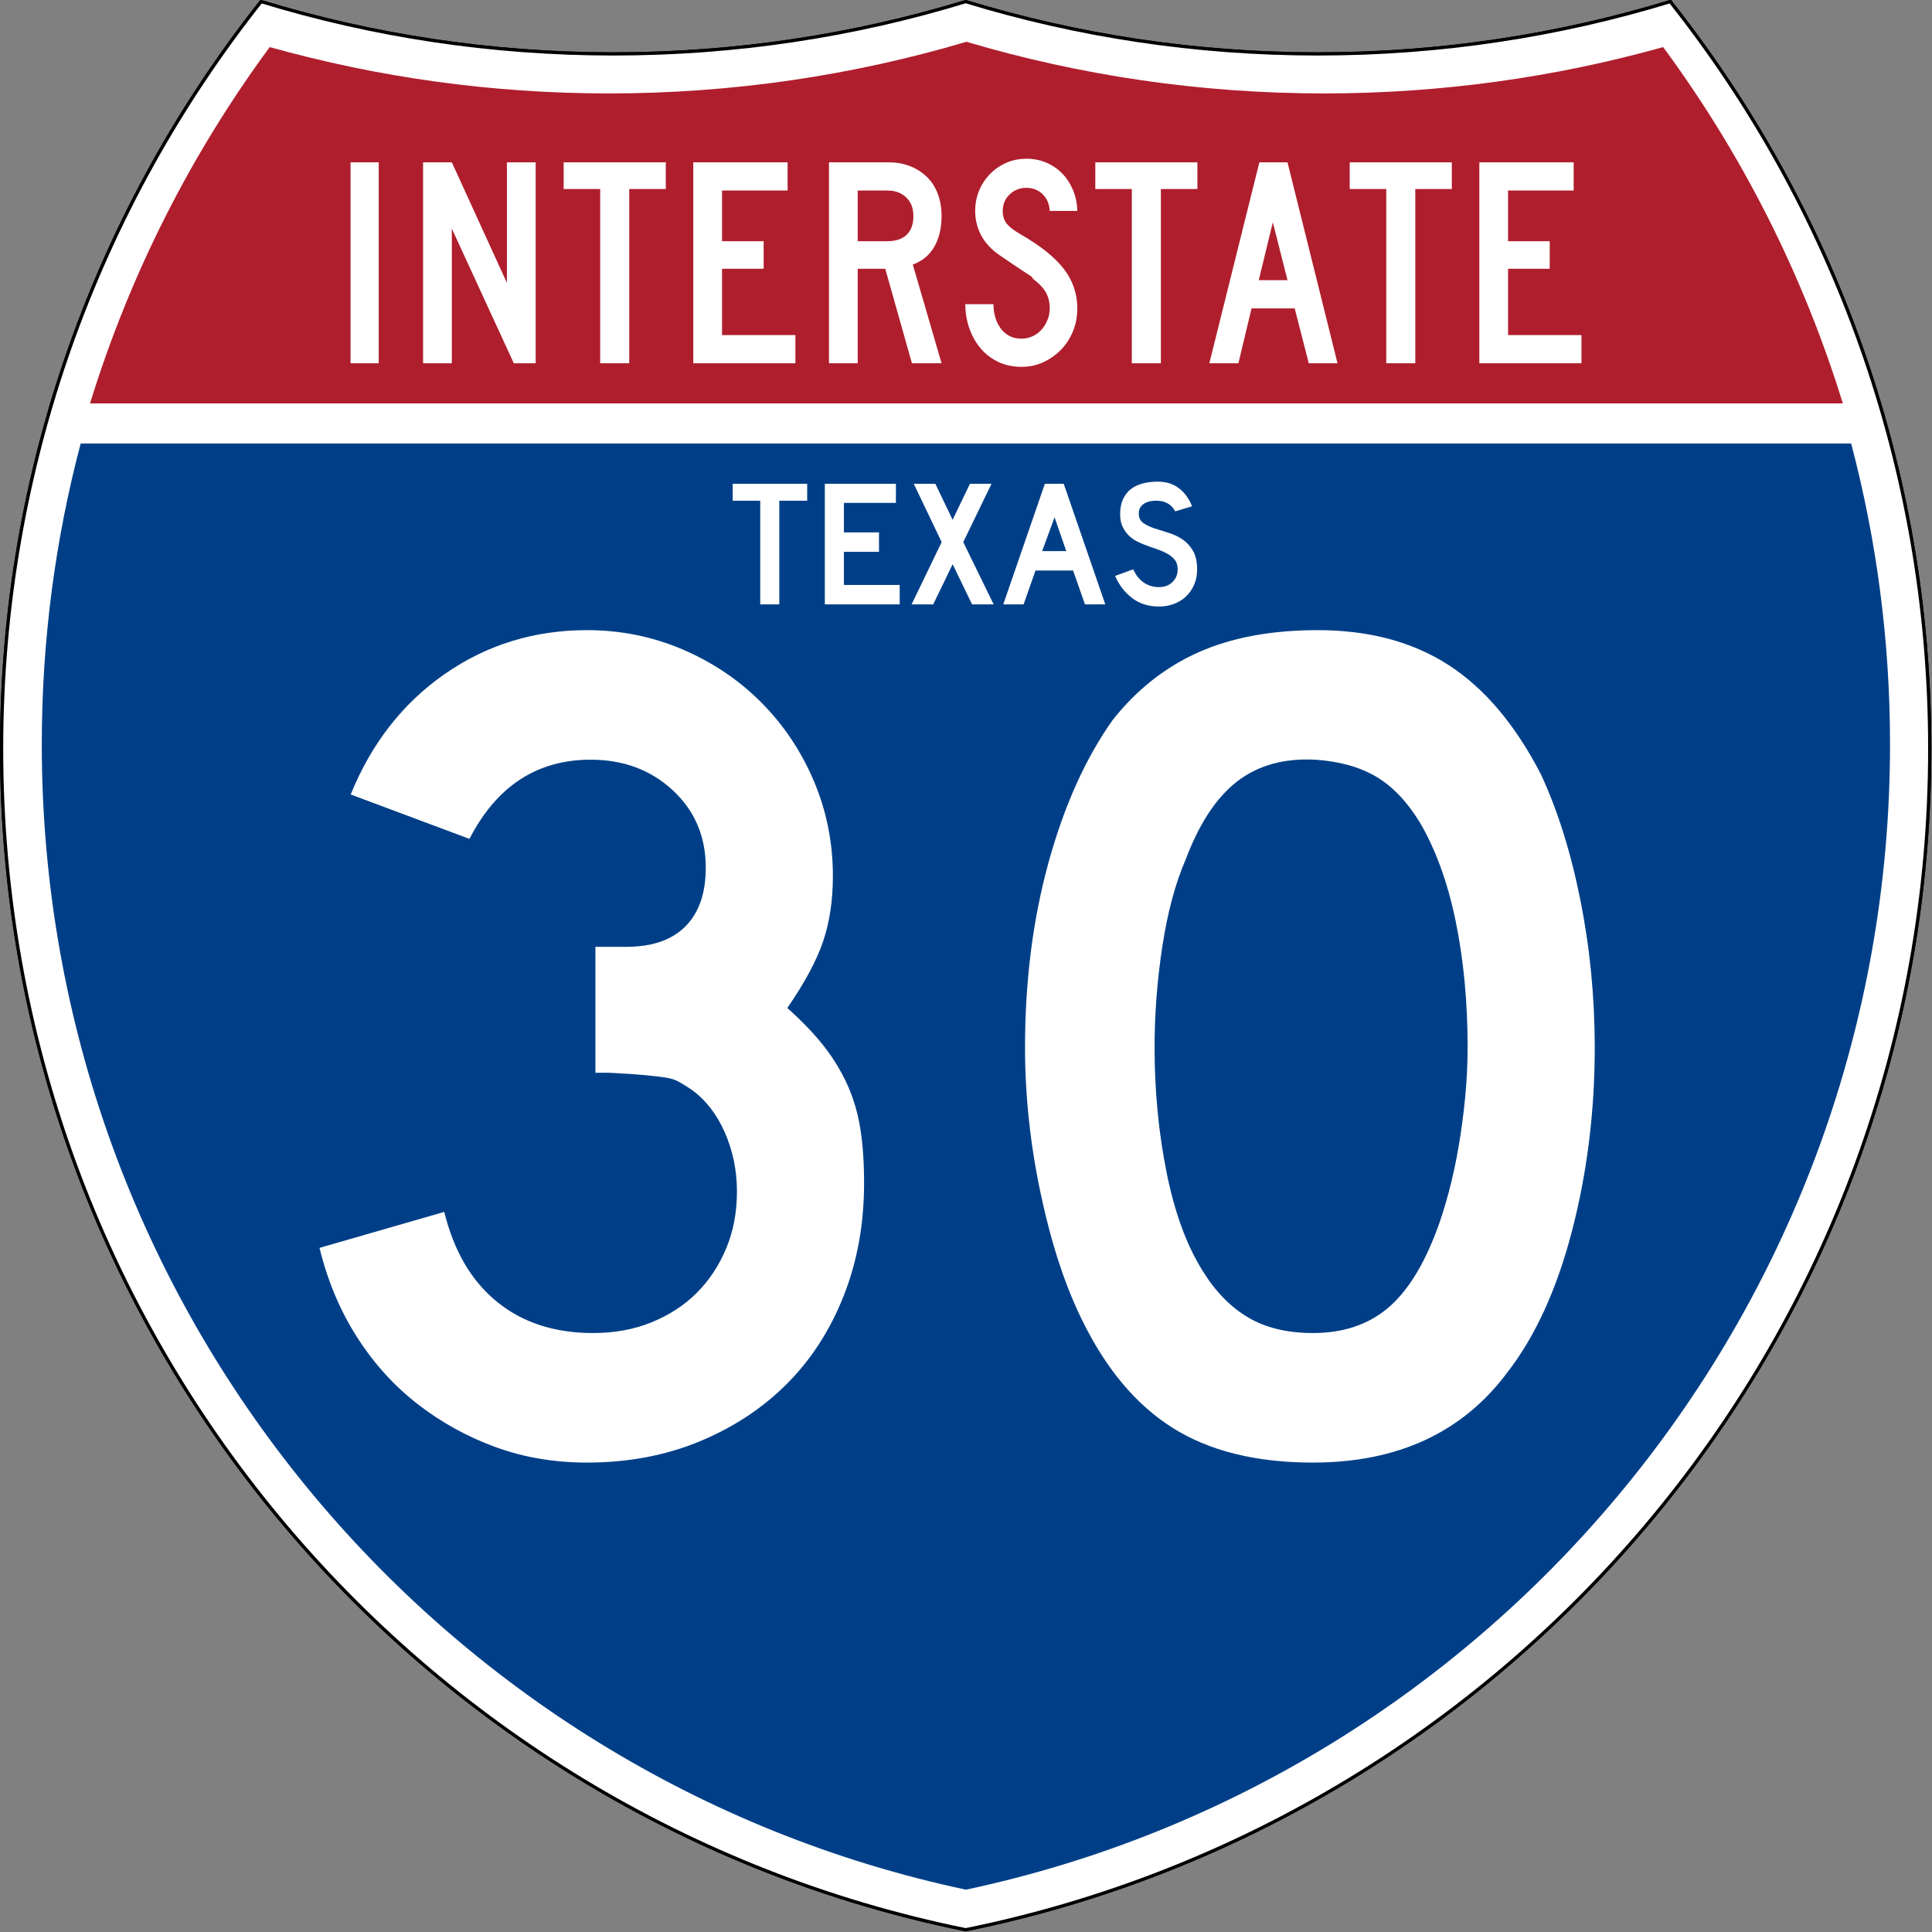 <?xml version="1.0" encoding="UTF-8" standalone="no"?>
<!-- Created with Inkscape (http://www.inkscape.org/) -->
<svg xmlns:dc="http://purl.org/dc/elements/1.1/" xmlns:cc="http://web.resource.org/cc/" xmlns:rdf="http://www.w3.org/1999/02/22-rdf-syntax-ns#" xmlns:svg="http://www.w3.org/2000/svg" xmlns="http://www.w3.org/2000/svg" xmlns:sodipodi="http://sodipodi.sourceforge.net/DTD/sodipodi-0.dtd" xmlns:inkscape="http://www.inkscape.org/namespaces/inkscape" version="1.0" width="601" height="601" viewBox="0 0 600 599.999" id="Layer_1" xml:space="preserve" sodipodi:version="0.32" inkscape:version="0.45" sodipodi:docname="Interstate 2-Digit State Template.svg" sodipodi:docbase="C:\Documents and Settings\ltljltlj\Desktop\Signs\Interstate Route Shields" inkscape:output_extension="org.inkscape.output.svg.inkscape" sodipodi:modified="true"><rect x="0" y="0" width="600" height="599.999" fill="#808080" stroke="none"/><sodipodi:namedview inkscape:window-height="965" inkscape:window-width="813" inkscape:pageshadow="2" inkscape:pageopacity="0.0" guidetolerance="10.0" gridtolerance="10.0" objecttolerance="10.0" borderopacity="1.0" bordercolor="#666666" pagecolor="#ffffff" id="base" width="601px" height="601px" inkscape:zoom="1.2133333" inkscape:cx="299.99999" inkscape:cy="299.99951" inkscape:window-x="460" inkscape:window-y="-2" inkscape:current-layer="Layer_1"/><defs id="defs1659">
	
	
	
	
</defs>
<g transform="matrix(0.998, 0, 0, 0.998, 0.499, 0.499)" style="fill: rgb(255, 255, 255); fill-opacity: 1; stroke: rgb(0, 0, 0); stroke-width: 1; stroke-miterlimit: 4; stroke-dasharray: none; stroke-opacity: 1;" id="g1600">
		<path id="path1602" style="fill: rgb(255, 255, 255); fill-opacity: 1; stroke: rgb(0, 0, 0); stroke-width: 1; stroke-miterlimit: 4; stroke-dasharray: none; stroke-opacity: 1;" d="M 80.753,0 C 115.429,10.583 152.238,16.277 190.377,16.277 C 228.516,16.277 265.324,10.583 300,0 C 334.676,10.583 371.484,16.277 409.623,16.277 C 447.762,16.277 484.571,10.583 519.247,0 C 569.812,63.908 600,144.678 600,232.5 C 600,413.924 471.17,565.254 300,599.999 C 128.83,565.254 0,413.924 0,232.5 C 0,144.678 30.188,63.908 80.753,0 z "/>
		
			<path id="path1604" style="fill: rgb(255, 255, 255); fill-opacity: 1; stroke: rgb(0, 0, 0); stroke-width: 1; stroke-linecap: round; stroke-linejoin: round; stroke-miterlimit: 4; stroke-dasharray: none; stroke-opacity: 1;" d="M 80.753,0 C 115.429,10.583 152.238,16.277 190.377,16.277 C 228.516,16.277 265.324,10.583 300,0 C 334.676,10.583 371.484,16.277 409.623,16.277 C 447.762,16.277 484.571,10.583 519.247,0 C 569.812,63.908 600,144.678 600,232.5 C 600,413.924 471.17,565.254 300,599.999 C 128.83,565.254 0,413.924 0,232.5 C 0,144.678 30.188,63.908 80.753,0 z "/>
	</g><g style="fill: rgb(0, 63, 135); fill-opacity: 1; stroke: none; stroke-opacity: 1;" transform="matrix(1.007, 0, 0, 1.01, -2.128, -3.669)" id="g1606">
		<path id="path1608" style="fill: rgb(0, 63, 135); fill-opacity: 1; stroke: none; stroke-opacity: 1;" d="M 15,232.5 C 15,200.521 19.169,169.516 26.995,139.999 L 573.006,139.999 C 580.83,169.516 585,200.521 585,232.5 C 585,405.605 462.826,550.172 300,584.677 C 137.174,550.172 15,405.605 15,232.5 z "/>
	</g><g style="fill: rgb(175, 30, 45); fill-opacity: 1; stroke: none; stroke-opacity: 1;" transform="matrix(1.013, 0, 0, 1.027, -3.764, -3.102)" id="g1610">
		<path id="path1612" style="fill: rgb(175, 30, 45); fill-opacity: 1; stroke: none; stroke-opacity: 1;" d="M 31.324,124.999 C 43.579,85.778 62.363,49.44 86.403,17.26 C 119.504,26.393 154.371,31.272 190.377,31.272 C 228.438,31.272 265.225,25.821 300,15.655 C 334.775,25.821 371.562,31.272 409.623,31.272 C 445.629,31.272 480.496,26.393 513.598,17.26 C 537.637,49.44 556.421,85.778 568.676,124.999 L 31.324,124.999 L 31.324,124.999 z "/>
	</g>




<path transform="scale(1, 1)" style="font-size: 372.504px; font-style: normal; font-variant: normal; font-weight: normal; font-stretch: normal; text-align: center; line-height: 125%; text-anchor: middle; fill: rgb(255, 255, 255); fill-opacity: 1;" d="M 268.347,367.421 C 268.347,380.085 266.236,391.756 262.015,402.435 C 257.794,413.113 251.896,422.24 244.321,429.814 C 236.746,437.389 227.682,443.35 217.129,447.696 C 206.576,452.042 194.967,454.216 182.303,454.216 C 172.118,454.216 162.618,452.601 153.804,449.373 C 144.99,446.144 136.919,441.675 129.59,435.964 C 122.262,430.254 115.99,423.301 110.776,415.104 C 105.562,406.908 101.712,397.721 99.227,387.543 L 137.968,376.368 C 140.954,388.532 146.42,397.842 154.367,404.299 C 162.313,410.756 172.246,413.985 184.168,413.985 C 190.867,413.985 196.949,412.867 202.413,410.631 C 207.877,408.395 212.534,405.354 216.384,401.508 C 220.234,397.662 223.277,393.069 225.513,387.73 C 227.748,382.391 228.866,376.493 228.866,370.036 C 228.866,363.579 227.623,357.494 225.138,351.779 C 222.652,346.065 219.177,341.594 214.713,338.365 C 213.22,337.372 211.915,336.565 210.797,335.944 C 209.679,335.322 208.313,334.888 206.699,334.642 C 205.085,334.396 202.974,334.148 200.367,333.897 C 197.76,333.647 194.096,333.401 189.374,333.159 L 184.907,333.159 L 184.907,292.927 L 184.907,294.041 L 186.021,294.041 L 186.771,294.041 L 194.592,294.041 C 202.542,294.042 208.628,291.931 212.849,287.71 C 217.07,283.488 219.181,277.403 219.181,269.453 C 219.181,259.767 215.767,251.759 208.938,245.426 C 202.11,239.095 193.603,235.929 183.417,235.929 C 166.782,235.929 154.24,244.125 145.79,260.517 L 108.912,246.728 C 115.369,230.836 125.117,218.358 138.156,209.294 C 151.195,200.23 165.911,195.698 182.303,195.697 C 192.731,195.698 202.603,197.685 211.917,201.66 C 221.231,205.635 229.365,211.099 236.318,218.053 C 243.271,225.006 248.734,233.138 252.705,242.448 C 256.676,251.759 258.662,261.632 258.662,272.067 C 258.662,279.517 257.669,286.222 255.683,292.183 C 253.698,298.144 249.973,305.095 244.509,313.037 C 249.23,317.259 253.08,321.294 256.059,325.144 C 259.037,328.994 261.458,333.03 263.323,337.251 C 265.187,341.472 266.49,346.004 267.233,350.847 C 267.976,355.69 268.347,361.215 268.347,367.421 L 268.347,367.421 z M 495.263,325.326 C 495.262,345.197 492.904,364.197 488.186,382.325 C 483.468,400.453 476.763,415.106 468.07,426.285 C 454.164,444.905 434.05,454.216 407.73,454.216 C 390.094,454.216 375.566,450.616 364.145,443.416 C 352.724,436.216 343.288,424.917 335.839,409.517 C 330.625,398.839 326.403,385.864 323.175,370.593 C 319.946,355.322 318.332,340.233 318.332,325.326 C 318.332,304.72 320.753,285.601 325.596,267.969 C 330.439,250.338 337.082,235.561 345.524,223.64 C 352.974,214.205 361.852,207.189 372.159,202.592 C 382.466,197.996 394.819,195.698 409.219,195.697 C 425.111,195.698 438.644,199.299 449.819,206.503 C 460.994,213.706 470.556,225.004 478.506,240.396 C 483.72,251.575 487.816,264.614 490.795,279.513 C 493.773,294.413 495.262,309.684 495.263,325.326 L 495.263,325.326 z M 455.782,325.326 C 455.782,311.177 454.541,298.079 452.059,286.033 C 449.577,273.987 445.85,263.742 440.878,255.3 C 436.907,248.843 432.377,244.125 427.288,241.146 C 422.199,238.168 415.929,236.429 408.48,235.929 C 398.794,235.436 390.723,237.672 384.266,242.636 C 377.809,247.6 372.47,255.671 368.249,266.849 C 365.02,274.299 362.599,283.301 360.985,293.854 C 359.37,304.407 358.563,314.898 358.563,325.326 C 358.563,338.74 359.804,351.656 362.286,364.074 C 364.768,376.491 368.491,386.671 373.455,394.614 C 377.434,401.071 382.153,405.913 387.614,409.142 C 393.074,412.37 399.779,413.985 407.73,413.985 C 416.915,413.985 424.55,411.503 430.636,406.539 C 436.721,401.575 441.875,393.503 446.096,382.325 C 447.339,379.096 448.582,375.186 449.825,370.593 C 451.068,366.001 452.123,361.158 452.991,356.065 C 453.859,350.972 454.541,345.819 455.037,340.605 C 455.533,335.391 455.782,330.298 455.782,325.326 L 455.782,325.326 z " id="text5085"/>


<path style="font-size: 93.216px; font-style: normal; font-variant: normal; font-weight: normal; font-stretch: normal; text-align: center; line-height: 125%; text-anchor: middle; fill: rgb(255, 255, 255); fill-opacity: 1;" d="M 108.869,112.812 L 108.869,50.416 L 117.61,50.416 L 117.61,112.812 L 108.869,112.812 z M 159.57,112.812 L 140.319,70.998 L 140.319,112.812 L 131.391,112.812 L 131.391,50.416 L 140.319,50.416 L 157.43,87.853 L 157.43,50.416 L 166.358,50.416 L 166.358,112.812 L 159.57,112.812 z M 195.417,58.706 L 195.417,112.812 L 186.397,112.812 L 186.397,58.706 L 175.051,58.706 L 175.051,50.416 L 206.763,50.416 L 206.763,58.706 L 195.417,58.706 z M 215.305,112.812 L 215.305,50.416 L 244.599,50.416 L 244.599,59.172 L 224.234,59.172 L 224.234,74.908 L 237.161,74.908 L 237.161,83.477 L 224.234,83.477 L 224.234,104.058 L 247.017,104.058 L 247.017,112.812 L 215.305,112.812 z M 283.205,112.812 L 274.926,83.477 L 266.372,83.477 L 266.372,112.812 L 257.444,112.812 L 257.444,50.416 L 276.044,50.416 C 278.462,50.416 280.679,50.82 282.694,51.627 C 284.709,52.434 286.445,53.552 287.902,54.98 C 289.358,56.409 290.474,58.163 291.249,60.242 C 292.024,62.322 292.411,64.603 292.411,67.087 C 292.411,70.812 291.667,73.979 290.179,76.586 C 288.691,79.194 286.459,81.056 283.483,82.172 L 292.411,112.812 L 283.205,112.812 z M 283.67,67.087 C 283.67,64.666 282.926,62.741 281.438,61.314 C 279.95,59.886 277.997,59.172 275.579,59.172 L 266.372,59.172 L 266.372,74.908 L 275.579,74.908 C 278.182,74.908 280.182,74.241 281.577,72.906 C 282.972,71.571 283.67,69.632 283.67,67.087 L 283.67,67.087 z M 334.564,95.768 C 334.564,98.315 334.115,100.69 333.216,102.893 C 332.317,105.097 331.078,107.005 329.497,108.62 C 327.916,110.234 326.087,111.522 324.01,112.485 C 321.932,113.447 319.684,113.929 317.267,113.929 C 314.538,113.929 312.09,113.401 309.92,112.346 C 307.751,111.29 305.923,109.863 304.434,108.063 C 302.946,106.263 301.799,104.183 300.993,101.823 C 300.187,99.463 299.784,97.011 299.784,94.467 L 308.525,94.467 C 308.525,95.77 308.696,97.058 309.036,98.33 C 309.377,99.603 309.904,100.751 310.617,101.776 C 311.33,102.801 312.23,103.624 313.315,104.245 C 314.4,104.865 315.717,105.175 317.267,105.175 C 318.445,105.175 319.577,104.927 320.662,104.431 C 321.747,103.934 322.677,103.251 323.452,102.382 C 324.227,101.512 324.846,100.503 325.311,99.355 C 325.775,98.207 326.008,97.011 326.008,95.768 C 326.008,93.968 325.636,92.37 324.892,90.974 C 324.149,89.578 322.847,88.165 320.987,86.737 C 320.677,86.426 320.553,86.255 320.615,86.224 C 320.678,86.192 320.492,86.022 320.058,85.712 C 319.623,85.402 318.709,84.797 317.313,83.896 C 315.918,82.995 313.64,81.459 310.478,79.288 C 307.937,77.548 306.031,75.515 304.759,73.186 C 303.488,70.858 302.852,68.297 302.852,65.504 C 302.852,63.269 303.255,61.173 304.061,59.218 C 304.867,57.263 305.999,55.54 307.456,54.05 C 308.912,52.56 310.602,51.395 312.524,50.557 C 314.446,49.719 316.523,49.299 318.754,49.299 C 320.986,49.299 323.048,49.703 324.939,50.51 C 326.83,51.317 328.473,52.435 329.867,53.863 C 331.262,55.292 332.377,57 333.215,58.986 C 334.052,60.973 334.502,63.145 334.564,65.504 L 326.008,65.504 C 325.885,63.331 325.141,61.593 323.777,60.289 C 322.413,58.986 320.738,58.334 318.754,58.334 C 316.708,58.334 314.973,59.017 313.547,60.383 C 312.122,61.749 311.409,63.456 311.409,65.504 C 311.409,67.056 311.812,68.359 312.618,69.415 C 313.424,70.47 314.973,71.65 317.267,72.953 C 323.281,76.43 327.668,79.968 330.426,83.569 C 333.185,87.17 334.564,91.236 334.564,95.768 L 334.564,95.768 z M 360.521,58.706 L 360.521,112.812 L 351.501,112.812 L 351.501,58.706 L 340.155,58.706 L 340.155,50.416 L 371.867,50.416 L 371.867,58.706 L 360.521,58.706 z M 406.448,112.812 L 402.078,95.768 L 388.685,95.768 L 384.595,112.812 L 375.573,112.812 L 391.103,50.416 L 399.847,50.416 L 415.377,112.812 L 406.448,112.812 z M 395.289,69.042 L 390.919,87.015 L 399.847,87.015 L 395.289,69.042 z M 439.531,58.706 L 439.531,112.812 L 430.512,112.812 L 430.512,58.706 L 419.165,58.706 L 419.165,50.416 L 450.877,50.416 L 450.877,58.706 L 439.531,58.706 z M 459.42,112.812 L 459.42,50.416 L 488.714,50.416 L 488.714,59.172 L 468.348,59.172 L 468.348,74.908 L 481.275,74.908 L 481.275,83.477 L 468.348,83.477 L 468.348,104.058 L 491.132,104.058 L 491.132,112.812 L 459.42,112.812 z " id="text6060"/>


<path transform="scale(1, 1)" style="font-size: 55.877px; font-style: normal; font-variant: normal; font-weight: normal; font-stretch: normal; text-align: center; line-height: 125%; text-anchor: middle; fill: rgb(255, 255, 255); fill-opacity: 1;" d="M 242.017,155.506 L 242.017,187.691 L 236.094,187.691 L 236.094,155.506 L 227.544,155.506 L 227.544,150.252 L 250.678,150.252 L 250.678,155.506 L 242.017,155.506 z M 256.16,187.691 L 256.16,150.252 L 278.232,150.252 L 278.232,156.176 L 262.084,156.176 L 262.084,165.34 L 272.98,165.34 L 272.98,171.375 L 262.084,171.375 L 262.084,181.656 L 279.406,181.656 L 279.406,187.691 L 256.16,187.691 z M 301.884,187.691 L 295.849,175.231 L 289.816,187.691 L 283.109,187.691 L 292.442,168.357 L 283.781,150.252 L 290.486,150.252 L 295.849,161.428 L 301.214,150.252 L 307.919,150.252 L 299.147,168.357 L 308.591,187.691 L 301.884,187.691 z M 336.947,187.691 L 333.259,177.186 L 321.581,177.186 L 317.893,187.691 L 311.578,187.691 L 324.487,150.252 L 330.353,150.252 L 343.261,187.691 L 336.947,187.691 z M 327.503,160.646 L 323.648,171.152 L 331.136,171.152 L 327.503,160.646 z M 371.78,176.907 C 371.78,178.62 371.463,180.203 370.829,181.656 C 370.195,183.109 369.283,184.375 368.091,185.455 C 367.048,186.386 365.828,187.103 364.431,187.606 C 363.034,188.109 361.535,188.361 359.934,188.361 C 356.692,188.361 353.926,187.495 351.635,185.763 C 349.344,184.031 347.565,181.731 346.298,178.863 L 351.943,176.794 C 352.725,178.582 353.805,179.951 355.184,180.901 C 356.562,181.851 358.145,182.326 359.934,182.326 C 361.684,182.326 363.09,181.795 364.152,180.733 C 365.214,179.672 365.745,178.358 365.745,176.794 C 365.745,175.565 365.419,174.56 364.767,173.778 C 364.115,172.996 363.268,172.334 362.225,171.794 C 361.181,171.253 360.036,170.778 358.788,170.368 C 357.539,169.958 356.301,169.511 355.072,169.027 C 354.513,168.804 353.823,168.488 353.004,168.078 C 352.185,167.668 351.394,167.1 350.63,166.374 C 349.866,165.647 349.214,164.744 348.674,163.663 C 348.134,162.583 347.864,161.26 347.864,159.696 C 347.864,157.871 348.162,156.316 348.757,155.031 C 349.353,153.746 350.163,152.703 351.188,151.902 C 352.213,151.101 353.443,150.514 354.877,150.141 C 356.311,149.769 357.866,149.582 359.541,149.582 C 362.187,149.582 364.394,150.271 366.164,151.65 C 367.933,153.028 369.283,154.891 370.214,157.237 L 364.962,158.802 C 364.664,158.207 364.273,157.667 363.789,157.182 C 363.379,156.772 362.81,156.399 362.084,156.064 C 361.357,155.728 360.473,155.542 359.43,155.506 C 358.76,155.469 358.061,155.515 357.335,155.645 C 356.608,155.775 355.966,156.008 355.407,156.343 C 354.848,156.679 354.401,157.135 354.066,157.713 C 353.73,158.29 353.6,159.008 353.675,159.865 C 353.749,161.019 354.252,161.903 355.184,162.518 C 356.115,163.133 357.251,163.664 358.592,164.111 C 359.933,164.557 361.377,165.014 362.923,165.479 C 364.469,165.945 365.894,166.615 367.197,167.49 C 368.5,168.366 369.59,169.539 370.466,171.011 C 371.342,172.483 371.78,174.448 371.78,176.907 L 371.78,176.907 z " id="text2177"/>

</svg>